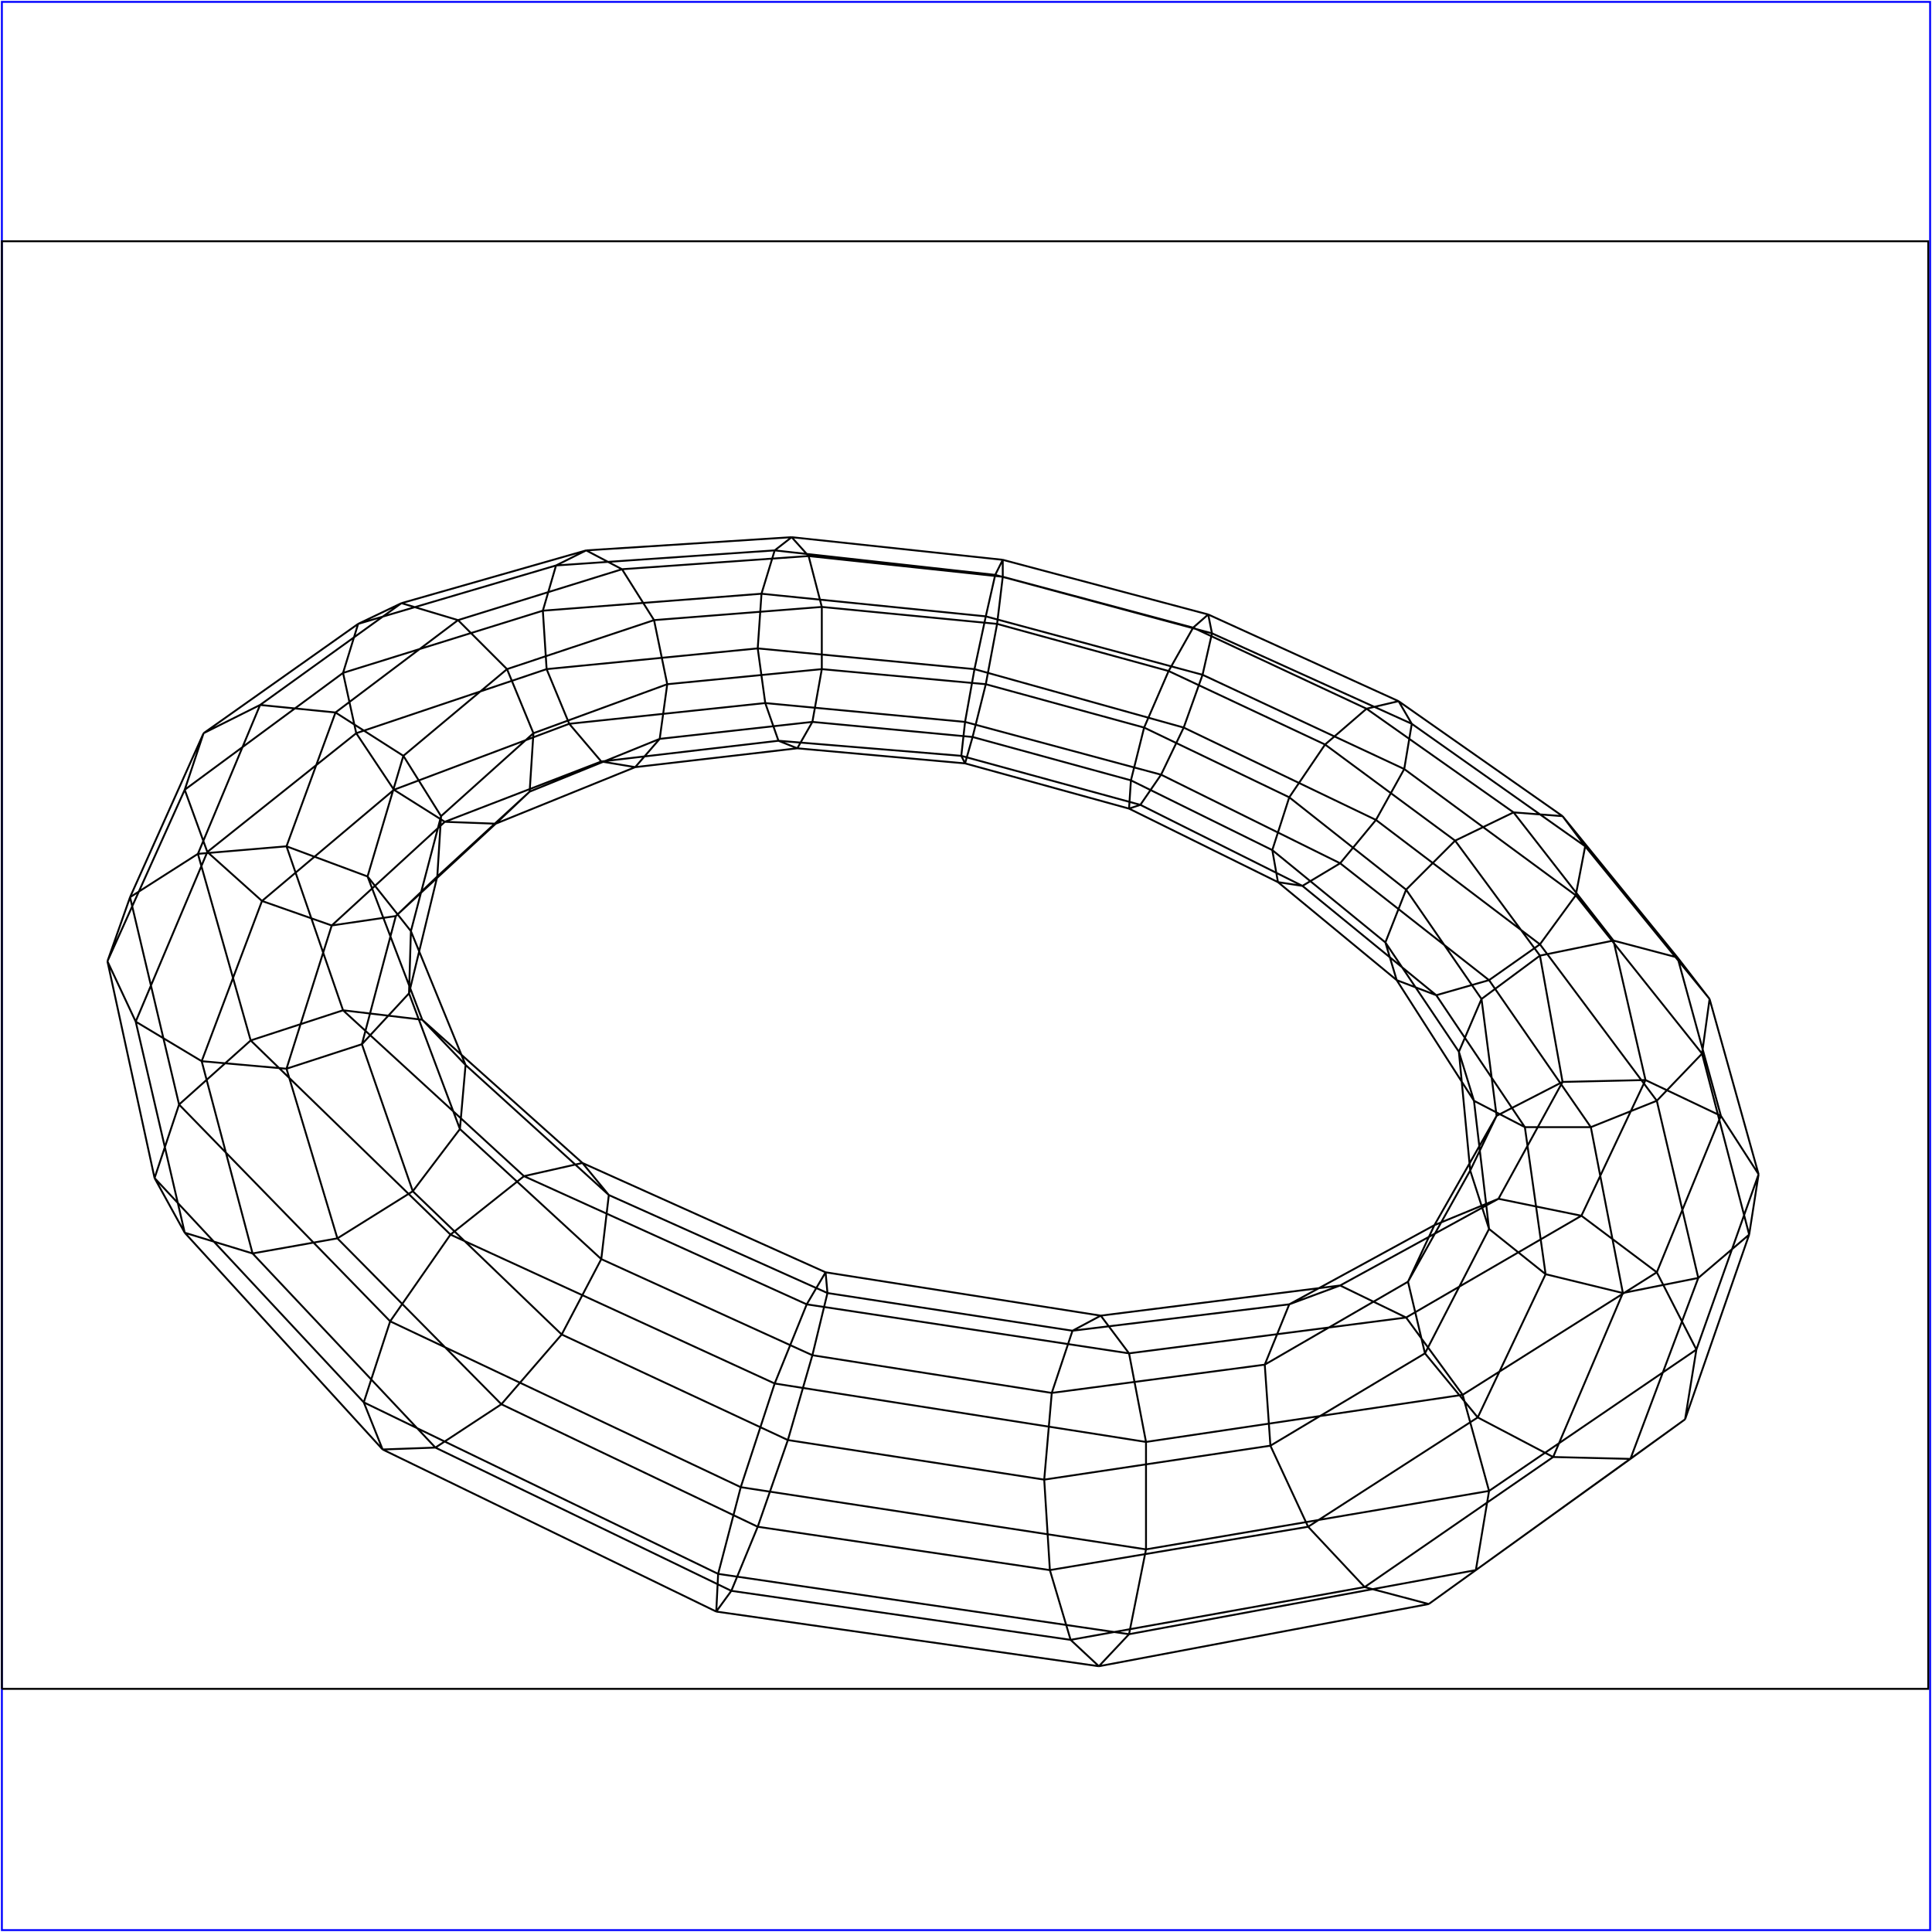<?xml version="1.0" standalone="no"?>
<!DOCTYPE svg PUBLIC "-//W3C//DTD SVG 20010904//EN"
  "http://www.w3.org/TR/2001/REC-SVG-20010904/DTD/svg10.dtd">
<svg viewBox="0 0 1025 1025" xmlns="http://www.w3.org/2000/svg">
  <title>a SAILDART plot file</title>
  <desc>SAIL III display plot file</desc>
  <rect x="1" y="1" width="1023" height="1023" fill="none" stroke="blue" />
  <path fill="none" stroke="black" stroke-width="1" 
 d="
M 1 896 L 1023 896 L 1023 128 L 1 128 L 1 896
M 933 623 L 907 530
M 913 592 L 890 508
M 873 573 L 856 499
M 829 574 L 817 507
M 794 592 L 786 530
M 780 621 L 774 558
M 790 652 L 782 584
M 820 676 L 809 598
M 861 686 L 844 598
M 901 678 L 879 584
M 928 655 L 903 559
M 933 623 L 928 655
M 913 592 L 933 623
M 900 716 L 933 623
M 873 573 L 913 592
M 879 675 L 913 592
M 829 574 L 873 573
M 839 645 L 873 573
M 794 592 L 829 574
M 795 636 L 829 574
M 780 621 L 794 592
M 761 650 L 794 592
M 790 652 L 780 621
M 747 680 L 780 621
M 820 676 L 790 652
M 756 718 L 790 652
M 861 686 L 820 676
M 784 752 L 820 676
M 901 678 L 861 686
M 824 773 L 861 686
M 928 655 L 901 678
M 865 774 L 901 678
M 894 753 L 928 655
M 900 716 L 894 753
M 879 675 L 900 716
M 790 791 L 900 716
M 839 645 L 879 675
M 776 740 L 879 675
M 795 636 L 839 645
M 746 699 L 839 645
M 761 650 L 795 636
M 711 682 L 795 636
M 747 680 L 761 650
M 684 692 L 761 650
M 756 718 L 747 680
M 671 724 L 747 680
M 784 752 L 756 718
M 674 767 L 756 718
M 824 773 L 784 752
M 694 810 L 784 752
M 865 774 L 824 773
M 724 842 L 824 773
M 894 753 L 865 774
M 758 851 L 865 774
M 783 833 L 894 753
M 790 791 L 783 833
M 776 740 L 790 791
M 608 822 L 790 791
M 746 699 L 776 740
M 608 765 L 776 740
M 711 682 L 746 699
M 599 718 L 746 699
M 684 692 L 711 682
M 584 698 L 711 682
M 671 724 L 684 692
M 569 706 L 684 692
M 674 767 L 671 724
M 558 739 L 671 724
M 694 810 L 674 767
M 554 785 L 674 767
M 724 842 L 694 810
M 557 833 L 694 810
M 758 851 L 724 842
M 568 870 L 724 842
M 783 833 L 758 851
M 583 884 L 758 851
M 599 867 L 783 833
M 608 822 L 599 867
M 608 765 L 608 822
M 393 789 L 608 822
M 599 718 L 608 765
M 411 734 L 608 765
M 584 698 L 599 718
M 428 692 L 599 718
M 569 706 L 584 698
M 438 675 L 584 698
M 558 739 L 569 706
M 439 686 L 569 706
M 554 785 L 558 739
M 431 719 L 558 739
M 557 833 L 554 785
M 418 764 L 554 785
M 568 870 L 557 833
M 402 810 L 557 833
M 583 884 L 568 870
M 388 844 L 568 870
M 599 867 L 583 884
M 380 855 L 583 884
M 381 835 L 599 867
M 393 789 L 381 835
M 411 734 L 393 789
M 207 701 L 393 789
M 428 692 L 411 734
M 239 655 L 411 734
M 438 675 L 428 692
M 278 624 L 428 692
M 439 686 L 438 675
M 309 617 L 438 675
M 431 719 L 439 686
M 323 634 L 439 686
M 418 764 L 431 719
M 319 668 L 431 719
M 402 810 L 418 764
M 298 708 L 418 764
M 388 844 L 402 810
M 266 745 L 402 810
M 380 855 L 388 844
M 231 768 L 388 844
M 381 835 L 380 855
M 203 769 L 380 855
M 193 744 L 381 835
M 207 701 L 193 744
M 239 655 L 207 701
M 95 586 L 207 701
M 278 624 L 239 655
M 133 552 L 239 655
M 309 617 L 278 624
M 182 536 L 278 624
M 323 634 L 309 617
M 224 541 L 309 617
M 319 668 L 323 634
M 247 565 L 323 634
M 298 708 L 319 668
M 244 599 L 319 668
M 266 745 L 298 708
M 219 632 L 298 708
M 231 768 L 266 745
M 179 657 L 266 745
M 203 769 L 231 768
M 134 665 L 231 768
M 193 744 L 203 769
M 98 654 L 203 769
M 82 625 L 193 744
M 95 586 L 82 625
M 133 552 L 95 586
M 69 476 L 95 586
M 182 536 L 133 552
M 105 453 L 133 552
M 224 541 L 182 536
M 152 449 L 182 536
M 247 565 L 224 541
M 195 465 L 224 541
M 244 599 L 247 565
M 218 494 L 247 565
M 219 632 L 244 599
M 217 527 L 244 599
M 179 657 L 219 632
M 192 554 L 219 632
M 134 665 L 179 657
M 152 567 L 179 657
M 98 654 L 134 665
M 107 563 L 134 665
M 82 625 L 98 654
M 72 542 L 98 654
M 57 510 L 82 625
M 69 476 L 57 510
M 105 453 L 69 476
M 108 389 L 69 476
M 152 449 L 105 453
M 138 374 L 105 453
M 195 465 L 152 449
M 178 378 L 152 449
M 218 494 L 195 465
M 214 401 L 195 465
M 217 527 L 218 494
M 234 433 L 218 494
M 192 554 L 217 527
M 232 465 L 217 527
M 152 567 L 192 554
M 210 486 L 192 554
M 107 563 L 152 567
M 176 491 L 152 567
M 72 542 L 107 563
M 139 478 L 107 563
M 57 510 L 72 542
M 110 452 L 72 542
M 98 419 L 57 510
M 108 389 L 98 419
M 138 374 L 108 389
M 190 331 L 108 389
M 178 378 L 138 374
M 213 320 L 138 374
M 214 401 L 178 378
M 243 329 L 178 378
M 234 433 L 214 401
M 269 355 L 214 401
M 232 465 L 234 433
M 283 389 L 234 433
M 210 486 L 232 465
M 281 420 L 232 465
M 176 491 L 210 486
M 263 437 L 210 486
M 139 478 L 176 491
M 236 436 L 176 491
M 110 452 L 139 478
M 209 419 L 139 478
M 98 419 L 110 452
M 189 389 L 110 452
M 182 357 L 98 419
M 190 331 L 182 357
M 213 320 L 190 331
M 295 300 L 190 331
M 243 329 L 213 320
M 311 292 L 213 320
M 269 355 L 243 329
M 330 302 L 243 329
M 283 389 L 269 355
M 347 329 L 269 355
M 281 420 L 283 389
M 354 363 L 283 389
M 263 437 L 281 420
M 350 392 L 281 420
M 236 436 L 263 437
M 337 407 L 263 437
M 209 419 L 236 436
M 319 404 L 236 436
M 189 389 L 209 419
M 302 384 L 209 419
M 182 357 L 189 389
M 290 355 L 189 389
M 288 324 L 182 357
M 295 300 L 288 324
M 311 292 L 295 300
M 411 292 L 295 300
M 330 302 L 311 292
M 420 285 L 311 292
M 347 329 L 330 302
M 429 295 L 330 302
M 354 363 L 347 329
M 436 322 L 347 329
M 350 392 L 354 363
M 436 355 L 354 363
M 337 407 L 350 392
M 431 383 L 350 392
M 319 404 L 337 407
M 423 397 L 337 407
M 302 384 L 319 404
M 413 393 L 319 404
M 290 355 L 302 384
M 406 373 L 302 384
M 288 324 L 290 355
M 402 344 L 290 355
M 404 315 L 288 324
M 411 292 L 404 315
M 420 285 L 411 292
M 528 305 L 411 292
M 429 295 L 420 285
M 532 297 L 420 285
M 436 322 L 429 295
M 532 306 L 429 295
M 436 355 L 436 322
M 529 331 L 436 322
M 431 383 L 436 355
M 523 363 L 436 355
M 423 397 L 431 383
M 516 391 L 431 383
M 413 393 L 423 397
M 512 405 L 423 397
M 406 373 L 413 393
M 510 401 L 413 393
M 402 344 L 406 373
M 512 383 L 406 373
M 404 315 L 402 344
M 517 355 L 402 344
M 523 327 L 404 315
M 528 305 L 523 327
M 532 297 L 528 305
M 643 336 L 528 305
M 532 306 L 532 297
M 641 326 L 532 297
M 529 331 L 532 306
M 633 333 L 532 306
M 523 363 L 529 331
M 620 356 L 529 331
M 516 391 L 523 363
M 607 386 L 523 363
M 512 405 L 516 391
M 600 414 L 516 391
M 510 401 L 512 405
M 599 429 L 512 405
M 512 383 L 510 401
M 605 427 L 510 401
M 517 355 L 512 383
M 616 411 L 512 383
M 523 327 L 517 355
M 628 386 L 517 355
M 638 358 L 523 327
M 643 336 L 638 358
M 641 326 L 643 336
M 749 384 L 643 336
M 633 333 L 641 326
M 742 372 L 641 326
M 620 356 L 633 333
M 725 376 L 633 333
M 607 386 L 620 356
M 703 395 L 620 356
M 600 414 L 607 386
M 684 423 L 607 386
M 599 429 L 600 414
M 675 451 L 600 414
M 605 427 L 599 429
M 678 468 L 599 429
M 616 411 L 605 427
M 691 470 L 605 427
M 628 386 L 616 411
M 711 458 L 616 411
M 638 358 L 628 386
M 730 435 L 628 386
M 745 408 L 638 358
M 749 384 L 745 408
M 742 372 L 749 384
M 841 449 L 749 384
M 725 376 L 742 372
M 829 433 L 742 372
M 703 395 L 725 376
M 803 431 L 725 376
M 684 423 L 703 395
M 772 446 L 703 395
M 675 451 L 684 423
M 746 472 L 684 423
M 678 468 L 675 451
M 735 500 L 675 451
M 691 470 L 678 468
M 741 520 L 678 468
M 711 458 L 691 470
M 762 528 L 691 470
M 730 435 L 711 458
M 790 520 L 711 458
M 745 408 L 730 435
M 817 501 L 730 435
M 836 475 L 745 408
M 841 449 L 836 475
M 829 433 L 841 449
M 907 530 L 841 449
M 803 431 L 829 433
M 890 508 L 829 433
M 772 446 L 803 431
M 856 499 L 803 431
M 746 472 L 772 446
M 817 507 L 772 446
M 735 500 L 746 472
M 786 530 L 746 472
M 741 520 L 735 500
M 774 558 L 735 500
M 762 528 L 741 520
M 782 584 L 741 520
M 790 520 L 762 528
M 809 598 L 762 528
M 817 501 L 790 520
M 844 598 L 790 520
M 836 475 L 817 501
M 879 584 L 817 501
M 903 559 L 836 475
M 903 559 L 879 584
M 844 598 L 879 584
M 809 598 L 844 598
M 782 584 L 809 598
M 774 558 L 782 584
M 786 530 L 774 558
M 817 507 L 786 530
M 856 499 L 817 507
M 890 508 L 856 499
M 907 530 L 890 508
M 903 559 L 907 530
" />
</svg>
